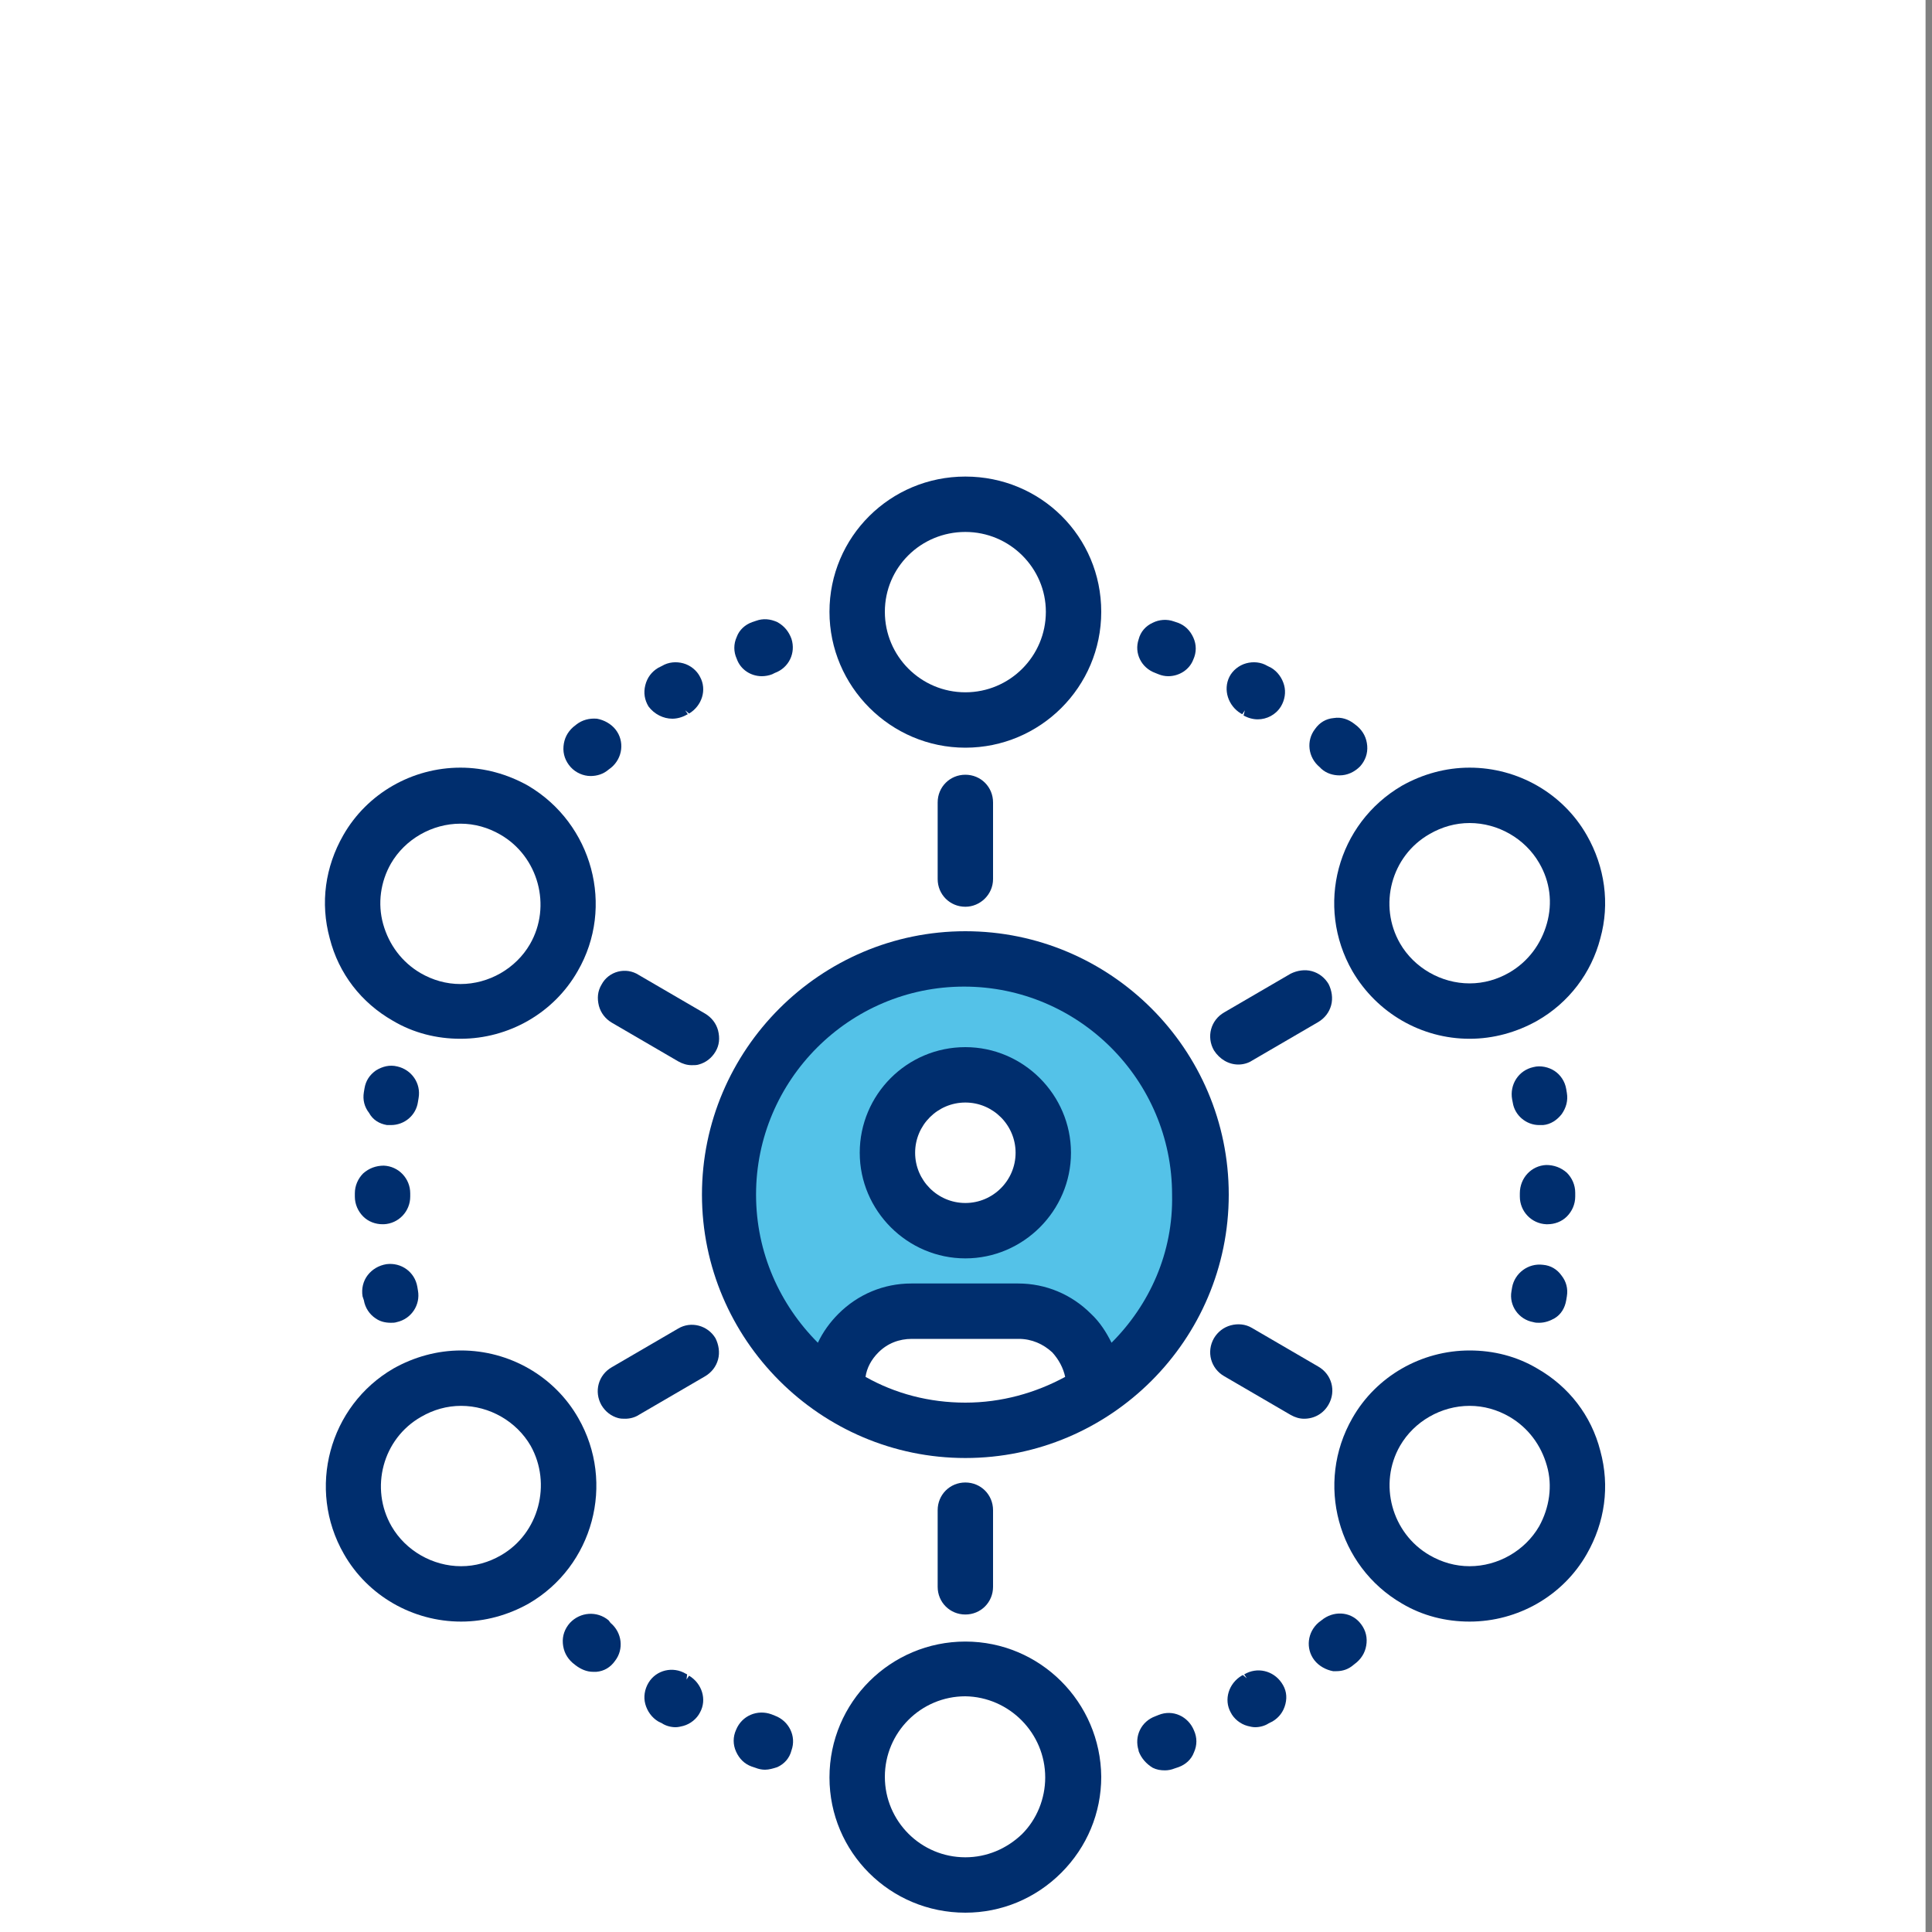 <?xml version="1.0" encoding="utf-8"?>
<!-- Generator: Adobe Illustrator 23.0.0, SVG Export Plug-In . SVG Version: 6.00 Build 0)  -->
<svg version="1.1" id="Layer_1" xmlns="http://www.w3.org/2000/svg" xmlns:xlink="http://www.w3.org/1999/xlink" x="0px" y="0px"
	 viewBox="0 0 300 300" style="enable-background:new 0 0 300 300;" xml:space="preserve">
<rect x="0" y="0" width="300" height="300" fill="#808080" stroke="none"/>
<style type="text/css">
	.st0{fill:#FFFFFF;}
	.st1{clip-path:url(#SVGID_2_);fill:#56C2E8;}
	.st2{clip-path:url(#SVGID_4_);fill:#56C2E8;}
	.st3{clip-path:url(#SVGID_6_);fill:#22346A;}
	.st4{clip-path:url(#SVGID_8_);fill:#22346A;}
	.st5{clip-path:url(#SVGID_10_);fill:#22346A;}
	.st6{clip-path:url(#SVGID_12_);fill:#56C2E8;}
	.st7{clip-path:url(#SVGID_14_);fill:#22346A;}
	.st8{clip-path:url(#SVGID_16_);fill:#54C2E8;}
	.st9{clip-path:url(#SVGID_18_);fill:#002E6E;}
	.st10{clip-path:url(#SVGID_20_);fill:#002E6E;}
	.st11{clip-path:url(#SVGID_22_);fill:#002E6E;}
	.st12{clip-path:url(#SVGID_24_);fill:#002E6E;}
	.st13{clip-path:url(#SVGID_26_);fill:#002E6E;}
	.st14{clip-path:url(#SVGID_28_);fill:#002E6E;}
	.st15{clip-path:url(#SVGID_30_);fill:#002E6E;}
	.st16{clip-path:url(#SVGID_32_);fill:#002E6E;}
	.st17{clip-path:url(#SVGID_34_);fill:#002E6E;}
	.st18{clip-path:url(#SVGID_36_);fill:#002E6E;}
	.st19{clip-path:url(#SVGID_38_);fill:#002E6E;}
	.st20{clip-path:url(#SVGID_40_);fill:#002E6E;}
	.st21{clip-path:url(#SVGID_42_);fill:#002E6E;}
	.st22{clip-path:url(#SVGID_44_);fill:#002E6E;}
	.st23{clip-path:url(#SVGID_46_);fill:#002E6E;}
	.st24{clip-path:url(#SVGID_48_);fill:#002E6E;}
	.st25{clip-path:url(#SVGID_50_);fill:#002E6E;}
	.st26{clip-path:url(#SVGID_52_);fill:#002E6E;}
	.st27{clip-path:url(#SVGID_54_);fill:#002E6E;}
	.st28{clip-path:url(#SVGID_56_);fill:#002E6E;}
	.st29{clip-path:url(#SVGID_58_);fill:#002E6E;}
	.st30{clip-path:url(#SVGID_60_);fill:#002E6E;}
	.st31{clip-path:url(#SVGID_62_);fill:#002E6E;}
	.st32{clip-path:url(#SVGID_64_);fill:#002E6E;}
	.st33{clip-path:url(#SVGID_66_);fill:#002E6E;}
	.st34{clip-path:url(#SVGID_68_);fill:#002E6E;}
	.st35{clip-path:url(#SVGID_70_);fill:#002E6E;}
	.st36{clip-path:url(#SVGID_72_);fill:#002E6E;}
	.st37{clip-path:url(#SVGID_74_);fill:#002E6E;}
	.st38{clip-path:url(#SVGID_76_);fill:#002E6E;}
	.st39{clip-path:url(#SVGID_78_);fill:#002E6E;}
	.st40{clip-path:url(#SVGID_80_);fill:#002E6E;}
</style>
<rect x="-1" class="st0" width="300" height="300"/>
<g>
	<g>
		<g>
			<defs>
				<rect id="SVGID_1_" x="-319.8" y="63" width="236.9" height="234.2"/>
			</defs>
			<clipPath id="SVGID_2_">
				<use xlink:href="#SVGID_1_"  style="overflow:visible;"/>
			</clipPath>
			<path class="st1" d="M-284.6,208.8c0.6,0.2,14.9,15.3,14.9,15.3l28.9,17.4l5.4,4.3l-26.4,46.7l-6.3-4.3l-8.6-26.7l-35.5,0.5
				l-2.9-4.9L-284.6,208.8z"/>
		</g>
	</g>
	<g>
		<g>
			<defs>
				<rect id="SVGID_3_" x="-319.8" y="63" width="236.9" height="234.2"/>
			</defs>
			<clipPath id="SVGID_4_">
				<use xlink:href="#SVGID_3_"  style="overflow:visible;"/>
			</clipPath>
			<path class="st2" d="M-119,208.8c-0.6,0.2-14.9,15.3-14.9,15.3l-28.9,17.4l-5.4,4.3l26.4,46.7l6.3-4.3l8.6-26.7l35.5,0.5l2.9-4.9
				L-119,208.8z"/>
		</g>
	</g>
	<g>
		<g>
			<defs>
				<rect id="SVGID_5_" x="-319.8" y="63" width="236.9" height="234.2"/>
			</defs>
			<clipPath id="SVGID_6_">
				<use xlink:href="#SVGID_5_"  style="overflow:visible;"/>
			</clipPath>
			<path class="st3" d="M-262.8,297.1c-0.3,0-0.7,0-1-0.1c-2.9-0.3-5.5-2.4-6.5-5.3l-9.4-27.6l-31,3.1c-3.1,0.2-6-1.1-7.6-3.7
				s-1.7-5.8-0.1-8.4l0,0l31.3-52.3c0.8-1.3,2.2-2.1,3.6-2.1l0,0c1.5,0,2.8,0.8,3.6,2c11.3,18.5,29,31.8,49.7,37.7
				c1.3,0.4,2.3,1.3,2.8,2.6c0.5,1.2,0.4,2.7-0.3,3.8l-28.3,46.4C-257.4,295.7-260,297.1-262.8,297.1 M-262.3,289L-262.3,289z
				 M-275.4,254.5c1.6,0,3.1,1,3.6,2.6l8.8,30.4l23.7-39.9c-16.3-5.7-33.7-18.9-43.8-32.9l-27.1,42.8l34.4-3
				C-275.7,254.5-275.5,254.5-275.4,254.5"/>
		</g>
	</g>
	<g>
		<g>
			<defs>
				<rect id="SVGID_7_" x="-319.8" y="63" width="236.9" height="234.2"/>
			</defs>
			<clipPath id="SVGID_8_">
				<use xlink:href="#SVGID_7_"  style="overflow:visible;"/>
			</clipPath>
			<path class="st4" d="M-139.9,297.1c-2.7,0-5.4-1.5-6.9-3.9l-28.3-46.4c-0.7-1.1-0.8-2.6-0.3-3.8s1.5-2.2,2.8-2.6
				c20.8-5.9,38.4-19.2,49.7-37.7c0.8-1.3,2.2-2,3.6-2l0,0c1.5,0,2.9,0.8,3.6,2.1l31.3,52.3l0,0c1.5,2.6,1.5,5.8-0.1,8.4
				c-1.6,2.5-4.5,4-7.6,3.7l-31.1-3.1l-9.4,27.6c-1,2.9-3.6,5.1-6.5,5.3C-139.1,297.1-139.4,297.1-139.9,297.1 M-140.3,289
				L-140.3,289z M-127.3,254.5c0.2,0,0.2,0,0.4,0l34.4,3l-27.1-42.9c-10.1,14.1-27.5,27.3-43.8,32.9l23.7,39.9l8.8-30.4
				C-130.3,255.4-128.9,254.5-127.3,254.5"/>
		</g>
	</g>
	<g>
		<g>
			<defs>
				<rect id="SVGID_9_" x="-319.8" y="63" width="236.9" height="234.2"/>
			</defs>
			<clipPath id="SVGID_10_">
				<use xlink:href="#SVGID_9_"  style="overflow:visible;"/>
			</clipPath>
			<path class="st5" d="M-201.3,236.1c-47.7,0-86.6-38.8-86.6-86.6S-249,63-201.3,63s86.6,38.8,86.6,86.6
				C-114.8,197.2-153.6,236.1-201.3,236.1 M-201.3,73.9c-41.7,0-75.6,33.9-75.6,75.6s33.9,75.6,75.6,75.6s75.6-33.9,75.6-75.6
				C-125.7,107.8-159.6,73.9-201.3,73.9"/>
		</g>
	</g>
	<g>
		<g>
			<defs>
				<rect id="SVGID_11_" x="-319.8" y="63" width="236.9" height="234.2"/>
			</defs>
			<clipPath id="SVGID_12_">
				<use xlink:href="#SVGID_11_"  style="overflow:visible;"/>
			</clipPath>
			<path class="st6" d="M-199.9,110.5l9.1,24.7c0.2,0.6,0.8,1,1.4,1l26.3,1c1.5,0.1,2,1.9,0.9,2.8l-20.7,16.3
				c-0.5,0.4-0.7,1-0.6,1.6l7.1,25.4c0.4,1.4-1.1,2.5-2.3,1.7l-22-14.6c-0.6-0.3-1.2-0.3-1.7,0l-22,14.6c-1.2,0.8-2.7-0.3-2.3-1.7
				l7.1-25.4c0.2-0.6-0.1-1.3-0.6-1.6l-20.7-16.3c-1.1-0.9-0.6-2.7,0.9-2.8l26.3-1c0.6,0,1.2-0.4,1.4-1l9.4-24.7
				C-202.3,109.1-200.3,109.1-199.9,110.5"/>
		</g>
	</g>
	<g>
		<g>
			<defs>
				<rect id="SVGID_13_" x="-319.8" y="63" width="236.9" height="234.2"/>
			</defs>
			<clipPath id="SVGID_14_">
				<use xlink:href="#SVGID_13_"  style="overflow:visible;"/>
			</clipPath>
			<path class="st7" d="M-201.3,165.2c1.3,0,2.6,0.4,3.7,1.1l14.1,9.4l-4.5-16.2c-0.7-2.6,0.2-5.3,2.3-7l13.2-10.4l-16.8-0.6
				c-2.7-0.1-5-1.8-6-4.4l-5.8-15.8l-5.8,15.8c-1,2.5-3.3,4.2-6,4.4l-16.8,0.6l13.2,10.4c2.1,1.7,3,4.4,2.3,7l-4.5,16.2l14-9.4
				C-203.9,165.6-202.6,165.2-201.3,165.2 M-225,190.6c-1.4,0-2.7-0.4-3.9-1.3c-2.3-1.6-3.2-4.4-2.5-7.2l6.5-23.1l-18.8-14.9
				c-2.2-1.8-3.1-4.6-2.2-7.3s3.2-4.4,6.1-4.6l24-1l8.3-22.5c1-2.7,3.4-4.4,6.2-4.4s5.2,1.7,6.2,4.4l8.3,22.5l24,1
				c2.8,0.1,5.2,1.9,6.1,4.6c0.9,2.7,0,5.6-2.2,7.3l-18.8,14.8l6.5,23.1c0.7,2.7-0.2,5.5-2.5,7.2s-5.2,1.7-7.6,0.2l-19.9-13.3
				l-19.9,13.3C-222.5,190.2-223.8,190.6-225,190.6"/>
		</g>
	</g>
</g>
<g>
	<g>
		<defs>
			<rect id="SVGID_15_" x="50.5" y="74" width="198.8" height="223"/>
		</defs>
		<clipPath id="SVGID_16_">
			<use xlink:href="#SVGID_15_"  style="overflow:visible;"/>
		</clipPath>
		<path class="st8" d="M149.7,187.6c-4.9,0-8.8-4-8.8-8.8c0-4.9,3.9-8.8,8.8-8.8s8.8,4,8.8,8.8C158.5,183.7,154.6,187.6,149.7,187.6
			 M149.5,149.3c-20.1,0-36.4,16.3-36.4,36.4c0,12.2,6,23,15.2,29.6l7.1-9.2l17.9-1.3l11.2,1.3l7.7,8c8.3-6.7,13.7-16.9,13.7-28.4
			C185.9,165.6,169.6,149.3,149.5,149.3"/>
	</g>
	<g>
		<defs>
			<rect id="SVGID_17_" x="50.5" y="74" width="198.8" height="223"/>
		</defs>
		<clipPath id="SVGID_18_">
			<use xlink:href="#SVGID_17_"  style="overflow:visible;"/>
		</clipPath>
		<path class="st9" d="M172.6,208.5c-0.8-1.6-1.8-3.2-3.2-4.5c-3-3-7-4.7-11.3-4.7h-16.6c-4.3,0-8.3,1.7-11.3,4.7
			c-1.3,1.3-2.4,2.8-3.2,4.5c-5.9-5.9-9.6-14-9.6-23c0-17.8,14.5-32.3,32.3-32.3s32.3,14.5,32.3,32.3
			C182.2,194.5,178.5,202.6,172.6,208.5 M136.4,210c1.4-1.4,3.2-2.1,5.2-2.1h16.6c2,0,3.8,0.8,5.2,2.1c1,1.1,1.7,2.4,2,3.8
			c-4.6,2.5-9.9,4-15.5,4s-10.9-1.4-15.5-4C134.6,212.4,135.3,211.1,136.4,210 M190.8,185.5c0-22.6-18.4-40.9-40.9-40.9
			S109,163,109,185.5s18.4,40.9,40.9,40.9S190.8,208.1,190.8,185.5"/>
	</g>
	<g>
		<defs>
			<rect id="SVGID_19_" x="50.5" y="74" width="198.8" height="223"/>
		</defs>
		<clipPath id="SVGID_20_">
			<use xlink:href="#SVGID_19_"  style="overflow:visible;"/>
		</clipPath>
		<path class="st10" d="M157.7,179c0,4.3-3.5,7.8-7.8,7.8s-7.8-3.5-7.8-7.8s3.5-7.8,7.8-7.8S157.7,174.7,157.7,179 M149.9,162.6
			c-9.1,0-16.4,7.4-16.4,16.4s7.4,16.4,16.4,16.4s16.4-7.4,16.4-16.4S158.9,162.6,149.9,162.6"/>
	</g>
	<g>
		<defs>
			<rect id="SVGID_21_" x="50.5" y="74" width="198.8" height="223"/>
		</defs>
		<clipPath id="SVGID_22_">
			<use xlink:href="#SVGID_21_"  style="overflow:visible;"/>
		</clipPath>
		<path class="st11" d="M239,174.7c0.2,0,0.4,0,0.6,0c1.2-0.1,2.2-0.8,2.9-1.7c0.7-1,1-2.1,0.8-3.3l-0.1-0.6
			c-0.2-1.2-0.9-2.2-1.8-2.8s-2.2-0.9-3.3-0.6c-2.3,0.5-3.7,2.7-3.3,5l0.1,0.5C235.2,173.2,237,174.7,239,174.7"/>
	</g>
	<g>
		<defs>
			<rect id="SVGID_23_" x="50.5" y="74" width="198.8" height="223"/>
		</defs>
		<clipPath id="SVGID_24_">
			<use xlink:href="#SVGID_23_"  style="overflow:visible;"/>
		</clipPath>
		<path class="st12" d="M244.6,185.2c0-1.2-0.5-2.3-1.3-3.1c-0.9-0.8-2-1.2-3.2-1.2c-2.3,0.1-4.1,2-4.1,4.4v0.5
			c0,2.3,1.8,4.2,4.1,4.3c0.1,0,0.1,0,0.2,0c1.1,0,2.2-0.4,3-1.2s1.3-1.9,1.3-3.1V185.2z"/>
	</g>
	<g>
		<defs>
			<rect id="SVGID_25_" x="50.5" y="74" width="198.8" height="223"/>
		</defs>
		<clipPath id="SVGID_26_">
			<use xlink:href="#SVGID_25_"  style="overflow:visible;"/>
		</clipPath>
		<path class="st13" d="M238.2,204.6L238.2,204.6z M238.1,205.3L238.1,205.3c0.3,0.1,0.6,0.1,0.9,0.1c0.9,0,1.7-0.3,2.4-0.7
			c1-0.6,1.6-1.6,1.8-2.8l0.1-0.6c0.2-1.2-0.1-2.3-0.8-3.2c-0.7-1-1.7-1.6-2.9-1.7c-2.3-0.3-4.4,1.3-4.8,3.5l-0.1,0.6
			C234.3,202.7,235.8,204.9,238.1,205.3"/>
	</g>
	<g>
		<defs>
			<rect id="SVGID_27_" x="50.5" y="74" width="198.8" height="223"/>
		</defs>
		<clipPath id="SVGID_28_">
			<use xlink:href="#SVGID_27_"  style="overflow:visible;"/>
		</clipPath>
		<path class="st14" d="M205.2,119.4c0.8,0.7,1.8,1,2.8,1c1.2,0,2.3-0.5,3.2-1.4c0.8-0.9,1.2-2,1.1-3.2c-0.1-1.2-0.6-2.2-1.5-3
			l-0.5-0.4c-0.9-0.7-2-1.1-3.2-0.9c-1.2,0.1-2.2,0.7-2.9,1.7c-1.4,1.8-1.1,4.4,0.7,5.9L205.2,119.4z"/>
	</g>
	<g>
		<defs>
			<rect id="SVGID_29_" x="50.5" y="74" width="198.8" height="223"/>
		</defs>
		<clipPath id="SVGID_30_">
			<use xlink:href="#SVGID_29_"  style="overflow:visible;"/>
		</clipPath>
		<path class="st15" d="M179.4,104.5l0.5,0.2c0.5,0.2,1,0.3,1.5,0.3c1.7,0,3.3-1,3.9-2.6c0.5-1.1,0.5-2.3,0-3.4s-1.3-1.9-2.4-2.3
			l-0.6-0.2c-1.1-0.4-2.3-0.3-3.3,0.2c-1.1,0.5-1.9,1.4-2.2,2.6C176.1,101.4,177.2,103.7,179.4,104.5"/>
	</g>
	<g>
		<defs>
			<rect id="SVGID_31_" x="50.5" y="74" width="198.8" height="223"/>
		</defs>
		<clipPath id="SVGID_32_">
			<use xlink:href="#SVGID_31_"  style="overflow:visible;"/>
		</clipPath>
		<path class="st16" d="M192.7,110.8l0.2,0.1l0.4-0.6l-0.2,0.8c0.7,0.4,1.5,0.6,2.2,0.6c1.4,0,2.8-0.7,3.6-2c0.6-1,0.8-2.2,0.5-3.3
			c-0.3-1.1-1-2.1-2-2.7l-0.6-0.3c-1-0.6-2.2-0.7-3.3-0.4c-1.1,0.3-2.1,1.1-2.6,2.1C189.9,107.1,190.7,109.6,192.7,110.8"/>
	</g>
	<g>
		<defs>
			<rect id="SVGID_33_" x="50.5" y="74" width="198.8" height="223"/>
		</defs>
		<clipPath id="SVGID_34_">
			<use xlink:href="#SVGID_33_"  style="overflow:visible;"/>
		</clipPath>
		<path class="st17" d="M91.7,120.5c1,0,2-0.3,2.8-1l0.4-0.3c1.8-1.5,2.1-4.1,0.7-5.9c-0.7-0.9-1.8-1.5-2.9-1.7
			c-1.2-0.1-2.3,0.2-3.2,0.9l-0.5,0.4c-0.9,0.8-1.4,1.8-1.5,3s0.3,2.3,1.1,3.2C89.4,120,90.6,120.5,91.7,120.5"/>
	</g>
	<g>
		<defs>
			<rect id="SVGID_35_" x="50.5" y="74" width="198.8" height="223"/>
		</defs>
		<clipPath id="SVGID_36_">
			<use xlink:href="#SVGID_35_"  style="overflow:visible;"/>
		</clipPath>
		<path class="st18" d="M118.3,105c0.5,0,1.1-0.1,1.6-0.3l0.4-0.2c2.2-0.8,3.3-3.1,2.6-5.3c-0.4-1.1-1.1-2-2.2-2.6
			c-1.1-0.5-2.2-0.6-3.3-0.2l-0.6,0.2c-1.1,0.4-2,1.2-2.4,2.3c-0.5,1.1-0.5,2.3,0,3.4C115,104,116.6,105,118.3,105"/>
	</g>
	<g>
		<defs>
			<rect id="SVGID_37_" x="50.5" y="74" width="198.8" height="223"/>
		</defs>
		<clipPath id="SVGID_38_">
			<use xlink:href="#SVGID_37_"  style="overflow:visible;"/>
		</clipPath>
		<path class="st19" d="M104.4,111.6c0.7,0,1.5-0.2,2.2-0.6l0.2-0.1l-0.4-0.6l0.6,0.5c2-1.2,2.8-3.7,1.7-5.7c-0.5-1-1.5-1.8-2.6-2.1
			c-1.1-0.3-2.3-0.2-3.3,0.4l-0.6,0.3c-1,0.6-1.7,1.5-2,2.7s-0.1,2.3,0.5,3.3C101.6,110.9,103,111.6,104.4,111.6"/>
	</g>
	<g>
		<defs>
			<rect id="SVGID_39_" x="50.5" y="74" width="198.8" height="223"/>
		</defs>
		<clipPath id="SVGID_40_">
			<use xlink:href="#SVGID_39_"  style="overflow:visible;"/>
		</clipPath>
		<path class="st20" d="M55.1,185.8c0,1.2,0.5,2.3,1.3,3.1s1.9,1.2,3,1.2c0.1,0,0.1,0,0.2,0c2.3-0.1,4.1-2,4.1-4.3v-0.5
			c0-2.3-1.8-4.2-4.1-4.3c-1.2,0-2.3,0.4-3.2,1.2c-0.8,0.8-1.3,1.9-1.3,3.1V185.8z"/>
	</g>
	<g>
		<defs>
			<rect id="SVGID_41_" x="50.5" y="74" width="198.8" height="223"/>
		</defs>
		<clipPath id="SVGID_42_">
			<use xlink:href="#SVGID_41_"  style="overflow:visible;"/>
		</clipPath>
		<path class="st21" d="M60.1,174.7c0.2,0,0.4,0,0.6,0c2.1,0,3.9-1.5,4.2-3.6l0.1-0.6c0.4-2.3-1.1-4.4-3.3-4.9
			c-1.2-0.3-2.3,0-3.3,0.6c-1,0.7-1.6,1.6-1.8,2.8l-0.1,0.6c-0.2,1.2,0.1,2.3,0.8,3.2C57.9,173.9,58.9,174.5,60.1,174.7"/>
	</g>
	<g>
		<defs>
			<rect id="SVGID_43_" x="50.5" y="74" width="198.8" height="223"/>
		</defs>
		<clipPath id="SVGID_44_">
			<use xlink:href="#SVGID_43_"  style="overflow:visible;"/>
		</clipPath>
		<path class="st22" d="M56.5,201.9c0.2,1.2,0.9,2.2,1.8,2.8c0.7,0.5,1.5,0.7,2.4,0.7c0.3,0,0.6,0,0.9-0.1c2.3-0.5,3.7-2.7,3.3-4.9
			l-0.1-0.6c-0.4-2.3-2.5-3.8-4.8-3.5c-1.2,0.2-2.2,0.8-2.9,1.7s-1,2.1-0.8,3.3L56.5,201.9z"/>
	</g>
	<g>
		<defs>
			<rect id="SVGID_45_" x="50.5" y="74" width="198.8" height="223"/>
		</defs>
		<clipPath id="SVGID_46_">
			<use xlink:href="#SVGID_45_"  style="overflow:visible;"/>
		</clipPath>
		<path class="st23" d="M120.3,266.4l-0.5-0.2c-2.2-0.8-4.6,0.2-5.5,2.4c-0.5,1.1-0.5,2.3,0,3.4s1.3,1.9,2.4,2.3l0.6,0.2
			c0.5,0.2,1,0.3,1.5,0.3c0.6,0,1.3-0.2,1.9-0.4c1.1-0.5,1.9-1.4,2.2-2.6C123.7,269.6,122.5,267.2,120.3,266.4"/>
	</g>
	<g>
		<defs>
			<rect id="SVGID_47_" x="50.5" y="74" width="198.8" height="223"/>
		</defs>
		<clipPath id="SVGID_48_">
			<use xlink:href="#SVGID_47_"  style="overflow:visible;"/>
		</clipPath>
		<path class="st24" d="M107,260.2l-0.4,0.6l0.1-0.8l-0.2-0.1c-2-1.2-4.6-0.6-5.8,1.4c-0.6,1-0.8,2.2-0.5,3.3c0.3,1.1,1,2.1,2,2.7
			l0.6,0.3c0.6,0.4,1.4,0.6,2.1,0.6c0.4,0,0.8-0.1,1.2-0.2c1.1-0.3,2.1-1.1,2.6-2.1C109.8,263.9,109,261.4,107,260.2"/>
	</g>
	<g>
		<defs>
			<rect id="SVGID_49_" x="50.5" y="74" width="198.8" height="223"/>
		</defs>
		<clipPath id="SVGID_50_">
			<use xlink:href="#SVGID_49_"  style="overflow:visible;"/>
		</clipPath>
		<path class="st25" d="M94.5,251.6c-1.8-1.5-4.4-1.3-6,0.4c-0.8,0.9-1.2,2-1.1,3.2s0.6,2.2,1.5,3l0.5,0.4c0.8,0.6,1.7,1,2.7,1
			c0.2,0,0.3,0,0.5,0c1.2-0.1,2.2-0.7,2.9-1.7c1.4-1.8,1.1-4.4-0.7-5.9L94.5,251.6z"/>
	</g>
	<g>
		<defs>
			<rect id="SVGID_51_" x="50.5" y="74" width="198.8" height="223"/>
		</defs>
		<clipPath id="SVGID_52_">
			<use xlink:href="#SVGID_51_"  style="overflow:visible;"/>
		</clipPath>
		<path class="st26" d="M205.2,251.6l-0.4,0.3c-1.8,1.5-2.1,4.1-0.7,5.9c0.7,0.9,1.8,1.5,2.9,1.7c0.2,0,0.3,0,0.5,0
			c1,0,1.9-0.3,2.7-1l0.5-0.4c0.9-0.8,1.4-1.8,1.5-3c0.1-1.2-0.3-2.3-1.1-3.2C209.6,250.2,207,250.1,205.2,251.6"/>
	</g>
	<g>
		<defs>
			<rect id="SVGID_53_" x="50.5" y="74" width="198.8" height="223"/>
		</defs>
		<clipPath id="SVGID_54_">
			<use xlink:href="#SVGID_53_"  style="overflow:visible;"/>
		</clipPath>
		<path class="st27" d="M177.5,271.6L177.5,271.6z M179.9,266.3l-0.5,0.2c-2.2,0.8-3.3,3.1-2.6,5.3v0.1c0.4,1.1,1.2,2,2.2,2.6
			c0.6,0.3,1.2,0.4,1.9,0.4c0.5,0,1-0.1,1.5-0.3l0.6-0.2c1.1-0.4,2-1.2,2.4-2.3c0.5-1.1,0.5-2.3,0-3.4
			C184.5,266.5,182.1,265.4,179.9,266.3"/>
	</g>
	<g>
		<defs>
			<rect id="SVGID_55_" x="50.5" y="74" width="198.8" height="223"/>
		</defs>
		<clipPath id="SVGID_56_">
			<use xlink:href="#SVGID_55_"  style="overflow:visible;"/>
		</clipPath>
		<path class="st28" d="M193.2,260l0.4,0.6l-0.6-0.5l-0.2,0.1c-2,1.2-2.8,3.7-1.7,5.7c0.5,1,1.5,1.8,2.6,2.1
			c0.4,0.1,0.8,0.2,1.2,0.2c0.7,0,1.5-0.2,2.1-0.6l0.6-0.3c1-0.6,1.7-1.5,2-2.7s0.1-2.3-0.6-3.3C197.7,259.4,195.2,258.8,193.2,260"
			/>
	</g>
	<g>
		<defs>
			<rect id="SVGID_57_" x="50.5" y="74" width="198.8" height="223"/>
		</defs>
		<clipPath id="SVGID_58_">
			<use xlink:href="#SVGID_57_"  style="overflow:visible;"/>
		</clipPath>
		<path class="st29" d="M154.2,136.5v-11.9c0-2.4-1.9-4.3-4.3-4.3c-2.4,0-4.3,1.9-4.3,4.3v11.9c0,2.4,1.9,4.3,4.3,4.3
			C152.2,140.8,154.2,138.9,154.2,136.5"/>
	</g>
	<g>
		<defs>
			<rect id="SVGID_59_" x="50.5" y="74" width="198.8" height="223"/>
		</defs>
		<clipPath id="SVGID_60_">
			<use xlink:href="#SVGID_59_"  style="overflow:visible;"/>
		</clipPath>
		<path class="st30" d="M137.4,95c0-6.9,5.6-12.4,12.5-12.4s12.5,5.6,12.5,12.4c0,6.9-5.6,12.5-12.5,12.5S137.4,101.9,137.4,95
			 M149.9,116.1c11.6,0,21.1-9.4,21.1-21.1s-9.4-21-21.1-21s-21.1,9.4-21.1,21S138.3,116.1,149.9,116.1"/>
	</g>
	<g>
		<defs>
			<rect id="SVGID_61_" x="50.5" y="74" width="198.8" height="223"/>
		</defs>
		<clipPath id="SVGID_62_">
			<use xlink:href="#SVGID_61_"  style="overflow:visible;"/>
		</clipPath>
		<path class="st31" d="M93.4,152.9c-0.6,1-0.7,2.1-0.4,3.3c0.3,1.1,1,2,2,2.6l10.3,6c0.7,0.4,1.4,0.6,2.1,0.6c0.4,0,0.8,0,1.1-0.1
			c1.1-0.3,2-1,2.6-2s0.7-2.1,0.4-3.3c-0.3-1.1-1-2-2-2.6l-10.3-6C97.2,150.1,94.5,150.8,93.4,152.9"/>
	</g>
	<g>
		<defs>
			<rect id="SVGID_63_" x="50.5" y="74" width="198.8" height="223"/>
		</defs>
		<clipPath id="SVGID_64_">
			<use xlink:href="#SVGID_63_"  style="overflow:visible;"/>
		</clipPath>
		<path class="st32" d="M60.7,134.1c2.2-3.8,6.4-6.2,10.8-6.2c2.2,0,4.3,0.6,6.2,1.7c5.9,3.4,8,11.1,4.6,17
			c-2.2,3.8-6.4,6.2-10.8,6.2c-2.2,0-4.3-0.6-6.2-1.7c-2.9-1.7-4.9-4.4-5.8-7.6C58.6,140.3,59.1,136.9,60.7,134.1 M61,158.5
			c3.2,1.9,6.8,2.8,10.5,2.8c7.5,0,14.5-4,18.2-10.5c5.8-10,2.3-22.9-7.7-28.8c-3.2-1.8-6.8-2.8-10.5-2.8c-7.5,0-14.5,4-18.2,10.5
			c-2.8,4.9-3.6,10.5-2.1,16C52.6,151.2,56.1,155.7,61,158.5"/>
	</g>
	<g>
		<defs>
			<rect id="SVGID_65_" x="50.5" y="74" width="198.8" height="223"/>
		</defs>
		<clipPath id="SVGID_66_">
			<use xlink:href="#SVGID_65_"  style="overflow:visible;"/>
		</clipPath>
		<path class="st33" d="M105.3,206.3l-10.3,6c-2.1,1.2-2.8,3.8-1.6,5.9c0.6,1,1.5,1.7,2.6,2c0.4,0.1,0.7,0.1,1.1,0.1
			c0.7,0,1.5-0.2,2.1-0.6l10.3-6c1-0.6,1.7-1.5,2-2.6s0.1-2.3-0.4-3.3C109.9,205.8,107.3,205.1,105.3,206.3"/>
	</g>
	<g>
		<defs>
			<rect id="SVGID_67_" x="50.5" y="74" width="198.8" height="223"/>
		</defs>
		<clipPath id="SVGID_68_">
			<use xlink:href="#SVGID_67_"  style="overflow:visible;"/>
		</clipPath>
		<path class="st34" d="M77.8,241.5c-1.9,1.1-4,1.7-6.2,1.7c-4.4,0-8.6-2.4-10.8-6.2c-3.4-5.9-1.4-13.6,4.6-17
			c1.9-1.1,4-1.7,6.2-1.7c4.4,0,8.6,2.4,10.8,6.2C85.7,230.4,83.7,238.1,77.8,241.5 M89.8,220.2c-3.7-6.5-10.7-10.5-18.2-10.5
			c-3.7,0-7.3,1-10.5,2.8c-10,5.8-13.5,18.7-7.7,28.8c3.7,6.5,10.7,10.5,18.2,10.5c3.7,0,7.3-1,10.5-2.8
			C92.1,243.2,95.6,230.3,89.8,220.2"/>
	</g>
	<g>
		<defs>
			<rect id="SVGID_69_" x="50.5" y="74" width="198.8" height="223"/>
		</defs>
		<clipPath id="SVGID_70_">
			<use xlink:href="#SVGID_69_"  style="overflow:visible;"/>
		</clipPath>
		<path class="st35" d="M145.6,234.5v11.9c0,2.4,1.9,4.3,4.3,4.3c2.4,0,4.3-1.9,4.3-4.3v-11.9c0-2.4-1.9-4.3-4.3-4.3
			S145.6,232.1,145.6,234.5"/>
	</g>
	<g>
		<defs>
			<rect id="SVGID_71_" x="50.5" y="74" width="198.8" height="223"/>
		</defs>
		<clipPath id="SVGID_72_">
			<use xlink:href="#SVGID_71_"  style="overflow:visible;"/>
		</clipPath>
		<path class="st36" d="M162.3,276c0,3.3-1.3,6.5-3.6,8.8c-2.4,2.3-5.5,3.6-8.8,3.6c-6.9,0-12.5-5.6-12.5-12.5s5.6-12.5,12.5-12.5
			C156.7,263.5,162.3,269.1,162.3,276 M149.9,254.9c-11.6,0-21.1,9.4-21.1,21.1c0,11.6,9.4,21,21.1,21l0,0c5.6,0,10.9-2.2,14.9-6.2
			s6.2-9.3,6.2-14.9C170.9,264.3,161.5,254.9,149.9,254.9"/>
	</g>
	<g>
		<defs>
			<rect id="SVGID_73_" x="50.5" y="74" width="198.8" height="223"/>
		</defs>
		<clipPath id="SVGID_74_">
			<use xlink:href="#SVGID_73_"  style="overflow:visible;"/>
		</clipPath>
		<path class="st37" d="M206.3,218.1c1.2-2.1,0.5-4.7-1.6-5.9l-10.3-6c-1-0.6-2.2-0.7-3.3-0.4s-2,1-2.6,2c-1.2,2.1-0.5,4.7,1.6,5.9
			l10.3,6c0.7,0.4,1.4,0.6,2.1,0.6C204.1,220.3,205.5,219.5,206.3,218.1"/>
	</g>
	<g>
		<defs>
			<rect id="SVGID_75_" x="50.5" y="74" width="198.8" height="223"/>
		</defs>
		<clipPath id="SVGID_76_">
			<use xlink:href="#SVGID_75_"  style="overflow:visible;"/>
		</clipPath>
		<path class="st38" d="M239,237c-2.2,3.8-6.4,6.2-10.8,6.2c-2.2,0-4.3-0.6-6.2-1.7c-5.9-3.4-8-11.1-4.6-17
			c2.2-3.8,6.4-6.2,10.8-6.2c2.2,0,4.3,0.6,6.2,1.7c2.9,1.7,4.9,4.4,5.8,7.6C241.1,230.7,240.6,234.1,239,237 M238.7,212.5
			c-3.2-1.9-6.8-2.8-10.5-2.8c-7.5,0-14.5,4-18.2,10.5c-5.8,10.1-2.3,23,7.7,28.8c3.2,1.9,6.8,2.8,10.5,2.8c7.5,0,14.5-4,18.2-10.5
			c2.8-4.9,3.6-10.5,2.1-16C247.1,219.8,243.6,215.3,238.7,212.5"/>
	</g>
	<g>
		<defs>
			<rect id="SVGID_77_" x="50.5" y="74" width="198.8" height="223"/>
		</defs>
		<clipPath id="SVGID_78_">
			<use xlink:href="#SVGID_77_"  style="overflow:visible;"/>
		</clipPath>
		<path class="st39" d="M192.3,165.3c0.7,0,1.5-0.2,2.1-0.6l10.3-6c1-0.6,1.7-1.5,2-2.6s0.1-2.3-0.4-3.3c-0.6-1-1.5-1.7-2.6-2
			s-2.3-0.1-3.3,0.4l-10.3,6c-2.1,1.2-2.8,3.8-1.6,5.9C189.4,164.5,190.8,165.3,192.3,165.3"/>
	</g>
	<g>
		<defs>
			<rect id="SVGID_79_" x="50.5" y="74" width="198.8" height="223"/>
		</defs>
		<clipPath id="SVGID_80_">
			<use xlink:href="#SVGID_79_"  style="overflow:visible;"/>
		</clipPath>
		<path class="st40" d="M222,129.5c1.9-1.1,4-1.7,6.2-1.7c4.4,0,8.6,2.4,10.8,6.2c1.7,2.9,2.1,6.2,1.2,9.4c-0.9,3.2-2.9,5.9-5.8,7.6
			c-1.9,1.1-4,1.7-6.2,1.7c-4.4,0-8.6-2.4-10.8-6.2C214,140.6,216,132.9,222,129.5 M210,150.8c3.8,6.5,10.7,10.5,18.2,10.5
			c3.7,0,7.3-1,10.5-2.8c4.9-2.8,8.4-7.4,9.8-12.8c1.5-5.4,0.7-11.1-2.1-16c-3.7-6.5-10.7-10.5-18.2-10.5c-3.7,0-7.3,1-10.5,2.8
			C207.6,127.9,204.2,140.7,210,150.8"/>
	</g>
</g>
</svg>
